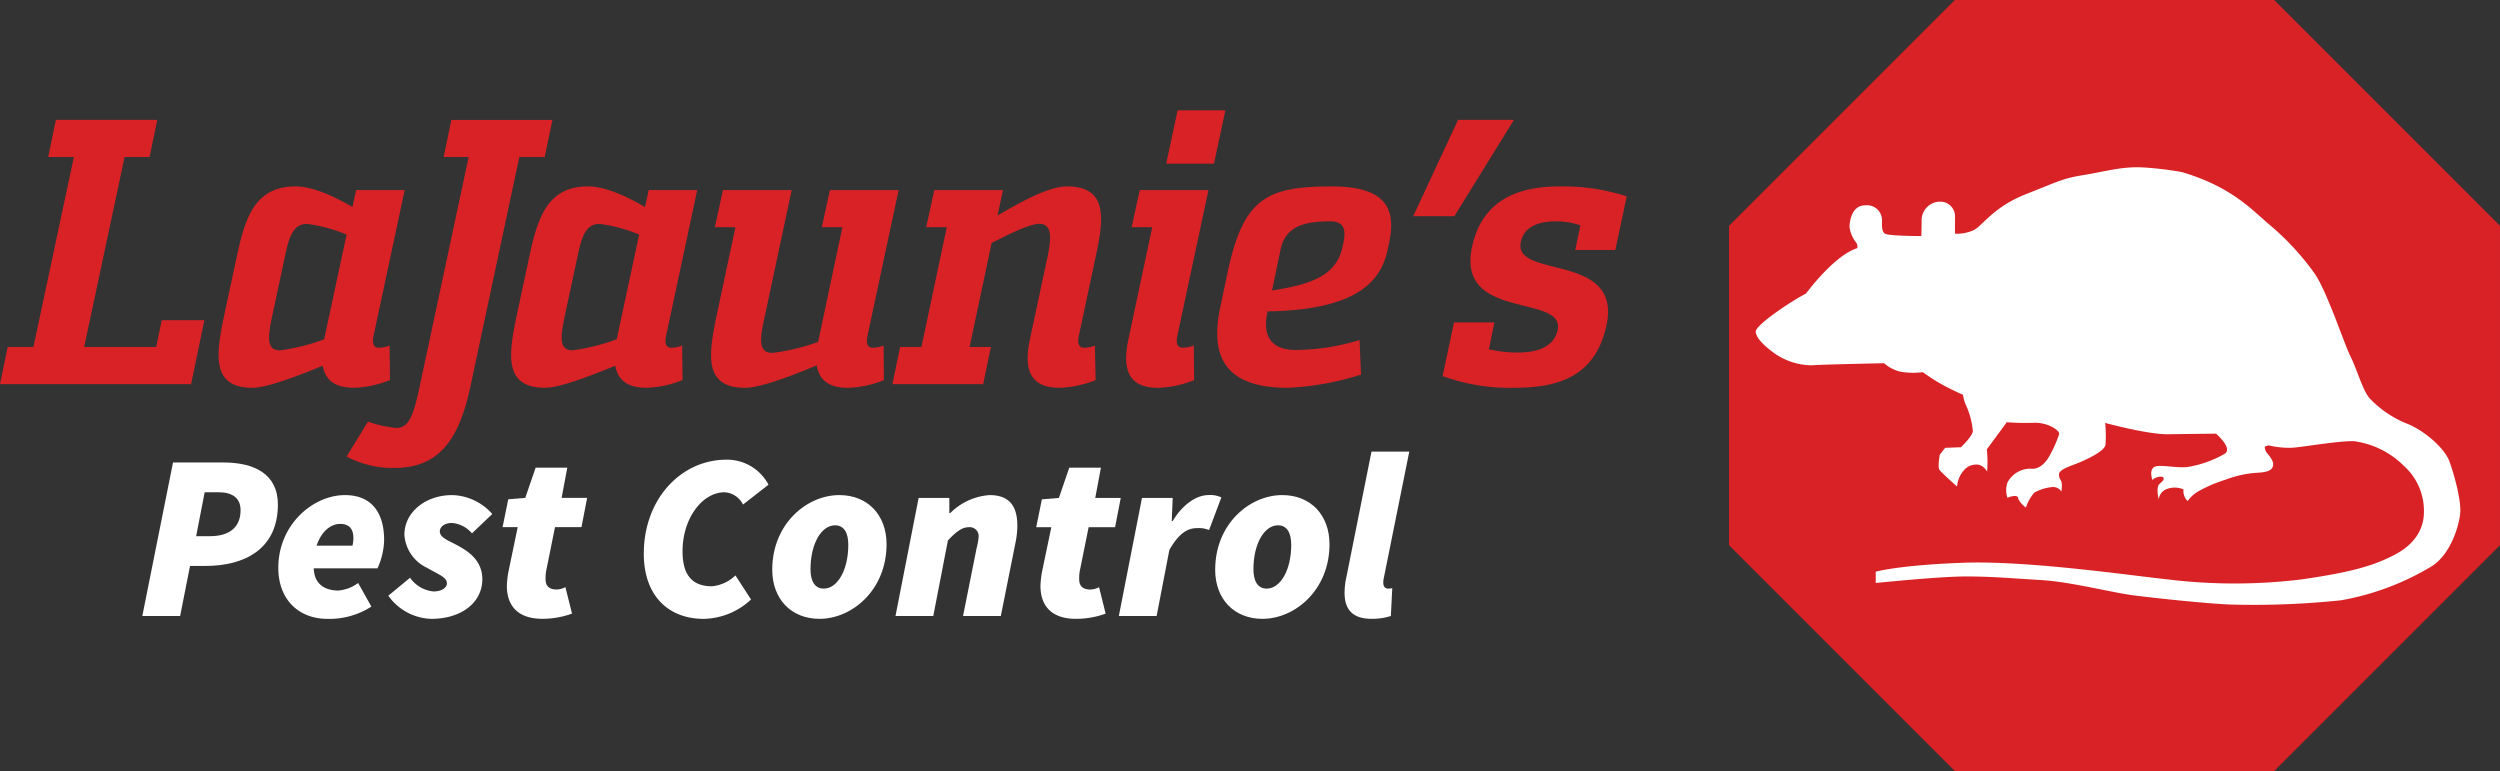 <?xml version="1.0" encoding="UTF-8"?>
<svg xmlns="http://www.w3.org/2000/svg" xmlns:xlink="http://www.w3.org/1999/xlink" id="lj-logo-fpo" width="311.352" height="96.017" viewBox="0 0 311.352 96.017">
  <rect x="0" y="0" width="311.352" height="96.017" fill="#333333" stroke="none"/>
  <defs>
    <clipPath id="clip-path">
      <rect id="Rectangle_1760" data-name="Rectangle 1760" width="311.351" height="96.017" fill="none"></rect>
    </clipPath>
  </defs>
  <g id="logotype">
    <g id="Group_1233" data-name="Group 1233" clip-path="url(#clip-path)">
      <path id="Path_4147" data-name="Path 4147" d="M18.629,47.974H15.517L10.482,71.638h8.971L20.14,68.3h5.31L23.8,76.261H0l.961-4.623h3.2L9.2,47.974H6l.961-4.623H19.59Z" transform="translate(0 -28.419)" fill="#d82226"></path>
      <path id="Path_4148" data-name="Path 4148" d="M88.6,67.4c2.38,0,5.264,1.51,7.094,2.563l.458-2.106H102.2l-3.89,18.217c-.183.915.046,1.419.641,1.419a3.855,3.855,0,0,0,1.373-.275l.045,4.3a13.161,13.161,0,0,1-4.44.961c-2.151,0-3.57-.732-3.936-2.746-3.89,1.6-7.14,2.746-8.742,2.746-5.172,0-4.532-4.165-3.571-8.834l1.6-7.461C82.286,71.521,83.43,67.4,88.6,67.4M86.679,87.816a25.378,25.378,0,0,0,5.493-1.373L94.964,73.4a18.713,18.713,0,0,0-4.943-1.328c-1.74,0-2.243,1.694-2.746,4.12l-1.6,7.461c-.5,2.472-.732,4.165,1.007,4.165" transform="translate(-51.8 -44.185)" fill="#d82226"></path>
      <path id="Path_4149" data-name="Path 4149" d="M149.983,47.975h-3.158l-6.087,28.561c-1.511,7.095-4.211,10.162-9.521,10.162a12.263,12.263,0,0,1-5.9-1.419l2.655-4.348a14.92,14.92,0,0,0,3.525.778c1.465,0,2.105-1.236,2.929-5.218l6.088-28.516H137.4l.961-4.623h12.587Z" transform="translate(-82.147 -28.419)" fill="#d82226"></path>
      <path id="Path_4150" data-name="Path 4150" d="M194.38,67.4c2.38,0,5.264,1.51,7.094,2.563l.458-2.106h6.042l-3.89,18.217c-.183.915.046,1.419.641,1.419a3.855,3.855,0,0,0,1.373-.275l.046,4.3a13.161,13.161,0,0,1-4.44.961c-2.151,0-3.57-.732-3.936-2.746-3.89,1.6-7.14,2.746-8.742,2.746-5.172,0-4.532-4.165-3.57-8.834l1.6-7.461c1.007-4.669,2.151-8.788,7.323-8.788m-1.922,20.414a25.378,25.378,0,0,0,5.493-1.373L200.743,73.4A18.712,18.712,0,0,0,195.8,72.07c-1.74,0-2.243,1.694-2.746,4.12l-1.6,7.461c-.5,2.472-.732,4.165,1.007,4.165" transform="translate(-121.142 -44.185)" fill="#d82226"></path>
      <path id="Path_4151" data-name="Path 4151" d="M278.616,92.394a12.951,12.951,0,0,1-4.44.961c-2.152,0-3.57-.732-3.936-2.792-3.936,1.648-7.278,2.792-8.926,2.792-5.172,0-4.531-4.165-3.57-8.834l2.38-11.168H257.56l1.007-4.623h8.559l-3.433,16.112c-.549,2.472-.686,4.165,1.007,4.165a25.494,25.494,0,0,0,5.721-1.373l3.021-14.281H270.88l1.007-4.623h8.559l-3.891,18.217c-.183.915.046,1.419.641,1.419a3.67,3.67,0,0,0,1.373-.275Z" transform="translate(-168.53 -45.055)" fill="#d82226"></path>
      <path id="Path_4152" data-name="Path 4152" d="M333.954,92.027H322.649l.961-4.623h2.655l3.158-14.922H326.86l1.007-4.623h8.559l-.687,3.158c2.334-1.327,6.179-3.616,8.651-3.616,5.172,0,4.577,4.119,3.57,8.788l-2.106,9.886c-.183.916.046,1.419.641,1.419a3.664,3.664,0,0,0,1.373-.275l.092,4.3a13.164,13.164,0,0,1-4.44.961c-3.067,0-4.714-1.465-3.753-6l2.2-10.3c.458-2.2.641-4.12-1.007-4.12-1.419,0-4.714,1.785-5.95,2.38L332.261,87.4h2.655Z" transform="translate(-211.509 -44.185)" fill="#d82226"></path>
      <path id="Path_4153" data-name="Path 4153" d="M415.635,73.492a13.164,13.164,0,0,1-4.44.961c-3.067,0-4.715-1.465-3.753-6l2.975-14.006h-2.563l1.007-4.623h8.559l-3.89,18.217c-.184.916.046,1.419.686,1.419a4.044,4.044,0,0,0,1.373-.275Zm-3.478-26.959,1.419-6.637h5.95l-1.419,6.637Z" transform="translate(-266.916 -26.153)" fill="#d82226"></path>
      <path id="Path_4154" data-name="Path 4154" d="M458,90.837a35.337,35.337,0,0,1-9.108,1.648c-7.506,0-9.8-3.57-8.422-10.024l.916-4.348c1.968-9.292,4.9-10.711,13-10.711,7.278,0,7.918,3.3,7.095,7.14l-.183.824c-.869,3.982-3.982,7.415-14.922,7.6l-.045.183c-.55,2.609.228,4.623,3.57,4.623a28.176,28.176,0,0,0,7.918-1.236ZM455.757,74.68c.32-1.465.457-2.929-1.6-2.929-3.433,0-5.584.732-6.179,3.524l-1.053,5.08c5.584-.824,8.1-2.2,8.788-5.492Z" transform="translate(-288.499 -44.185)" fill="#d82226"></path>
      <path id="Path_4155" data-name="Path 4155" d="M510.951,55.343l5.584-11.992h6.957l-7.415,11.992Z" transform="translate(-334.949 -28.419)" fill="#d82226"></path>
      <path id="Path_4156" data-name="Path 4156" d="M538.1,75.32l.641-3.067a9.08,9.08,0,0,0-3.021-.5c-2.746,0-4.074,1.007-4.394,2.563C530.324,78.982,543.918,75.55,542,84.658c-1.465,6.866-6.637,7.827-11.717,7.827a24.3,24.3,0,0,1-8.7-1.465L523,84.337h5.035l-.686,3.341a14.972,14.972,0,0,0,3.57.412c2.655,0,4.531-.778,4.989-2.792.961-4.577-12.633-1.1-10.665-10.344C526.708,68,532.75,67.4,536.32,67.4a25.77,25.77,0,0,1,8.193,1.236l-1.419,6.683Z" transform="translate(-341.918 -44.185)" fill="#d82226"></path>
      <path id="Path_4157" data-name="Path 4157" d="M55.279,167.214h6.295c3.794,0,6.765,1.412,6.765,5.235,0,5.589-4.207,7.647-9,7.647H57.4l-1.235,6.236H51.455Zm4.618,9.177c2.412,0,3.795-1.118,3.795-3.235,0-1.53-1.03-2.235-2.765-2.235H59.22l-1.059,5.47Z" transform="translate(-33.731 -109.616)" fill="#fff"></path>
      <path id="Path_4158" data-name="Path 4158" d="M108.921,179c3.588,0,4.883,2.53,4.883,5.589a9.042,9.042,0,0,1-.824,3.53h-7.942c.059,1.941,1.353,2.765,3.059,2.765a4.731,4.731,0,0,0,2.47-.941l1.647,2.941a9.616,9.616,0,0,1-5.471,1.529c-3.588,0-6.118-2.412-6.118-6.353,0-5.412,4.353-9.06,8.295-9.06m.941,6.295a4.1,4.1,0,0,0,.117-.941c0-1-.412-1.765-1.647-1.765-1.118,0-2.294.824-2.941,2.706Z" transform="translate(-65.964 -117.34)" fill="#fff"></path>
      <path id="Path_4159" data-name="Path 4159" d="M140.406,191.528l2.706-2.235A4.013,4.013,0,0,0,146.053,191c.882,0,1.647-.412,1.647-1,0-.765-.941-1.059-2.47-1.941a4.905,4.905,0,0,1-2.824-4.118c0-2.824,2.648-4.941,5.942-4.941a6.864,6.864,0,0,1,5,2.353l-2.529,2.412a3.664,3.664,0,0,0-2.471-1.294c-.941,0-1.53.47-1.53,1.059,0,.824,1.236,1.176,2.353,1.824,1.412.765,2.941,1.941,2.941,4.118,0,2.941-2.648,4.941-6.354,4.941a6.8,6.8,0,0,1-5.353-2.882" transform="translate(-92.042 -117.34)" fill="#fff"></path>
      <path id="Path_4160" data-name="Path 4160" d="M182.252,183.8a10.922,10.922,0,0,1,.235-1.941L183.6,176.5h-1.882l.706-3.47,2.118-.177,1.294-3.765h3.941l-.706,3.765h3.177l-.706,3.647h-3.295l-1.117,5.53a5.381,5.381,0,0,0-.059.941c0,.882.47,1.294,1.412,1.294a2.4,2.4,0,0,0,1.059-.295l.824,3.295a10.784,10.784,0,0,1-3.706.647c-3.118,0-4.412-1.705-4.412-4.118" transform="translate(-119.126 -110.847)" fill="#fff"></path>
      <path id="Path_4161" data-name="Path 4161" d="M232.771,177.9c0-6.824,4.647-11.707,10.295-11.707a5.833,5.833,0,0,1,5.235,3.118l-3.176,2.47a2.741,2.741,0,0,0-2.295-1.529c-2.765,0-5.235,3.235-5.235,7.353,0,2.765,1.059,4.353,3.647,4.353a4.826,4.826,0,0,0,2.941-1.353l1.941,3a8.834,8.834,0,0,1-5.883,2.412c-4.471,0-7.471-2.941-7.471-8.118" transform="translate(-152.591 -108.944)" fill="#fff"></path>
      <path id="Path_4162" data-name="Path 4162" d="M279.209,188.293c0-5.706,4.294-9.295,8.353-9.295,3.529,0,5.883,2.471,5.883,6.118,0,5.706-4.295,9.294-8.353,9.294-3.53,0-5.883-2.47-5.883-6.118m9.471-3.118c0-1.471-.53-2.412-1.647-2.412-1.706,0-3.059,2.294-3.059,5.471,0,1.47.529,2.412,1.648,2.412,1.705,0,3.059-2.294,3.059-5.47" transform="translate(-183.033 -117.34)" fill="#fff"></path>
      <path id="Path_4163" data-name="Path 4163" d="M326.651,179.351h3.824v1.883h.118A7.692,7.692,0,0,1,335.476,179c2.412,0,3.47,1.294,3.47,3.824a10.846,10.846,0,0,1-.235,2.117l-1.824,9.119h-4.706l1.706-8.53a6.8,6.8,0,0,0,.235-1.294A1.116,1.116,0,0,0,332.888,183c-.824,0-1.53.53-2.589,1.647l-1.824,9.412h-4.706Z" transform="translate(-212.244 -117.34)" fill="#fff"></path>
      <path id="Path_4164" data-name="Path 4164" d="M375.178,183.8a10.929,10.929,0,0,1,.235-1.941l1.117-5.353h-1.882l.706-3.47,2.118-.177,1.294-3.765h3.941L382,172.857h3.177l-.706,3.647h-3.295l-1.117,5.53a5.378,5.378,0,0,0-.059.941c0,.882.47,1.294,1.412,1.294a2.4,2.4,0,0,0,1.059-.295l.824,3.295a10.784,10.784,0,0,1-3.706.647c-3.118,0-4.412-1.705-4.412-4.118" transform="translate(-245.597 -110.847)" fill="#fff"></path>
      <path id="Path_4165" data-name="Path 4165" d="M407.406,179.351h3.824l-.118,2.882h.118c1.118-1.882,2.823-3.235,4.471-3.235a3.116,3.116,0,0,1,1.588.294l-1.53,4.06a3.34,3.34,0,0,0-1.529-.236c-1.236,0-2.294.765-3.412,2.706l-1.589,8.236h-4.706Z" transform="translate(-265.182 -117.34)" fill="#fff"></path>
      <path id="Path_4166" data-name="Path 4166" d="M439.354,188.293c0-5.706,4.294-9.295,8.353-9.295,3.529,0,5.883,2.471,5.883,6.118,0,5.706-4.295,9.294-8.354,9.294-3.53,0-5.883-2.47-5.883-6.118m9.471-3.118c0-1.471-.53-2.412-1.647-2.412-1.706,0-3.059,2.294-3.059,5.471,0,1.47.529,2.412,1.648,2.412,1.705,0,3.059-2.294,3.059-5.47" transform="translate(-288.014 -117.34)" fill="#fff"></path>
      <path id="Path_4167" data-name="Path 4167" d="M486.135,180.875a9.1,9.1,0,0,1,.235-2l3.118-15.59h4.706l-3.177,15.766a2.34,2.34,0,0,0-.059.559c0,.559.295.735.588.735a1.809,1.809,0,0,0,.529-.059l-.176,3.471a7.747,7.747,0,0,1-2.412.353c-2.412,0-3.353-1.235-3.353-3.235" transform="translate(-318.681 -107.041)" fill="#fff"></path>
    </g>
  </g>
  <g id="mark" transform="translate(215.334)">
    <path id="Path_4145" data-name="Path 4145" d="M653.259,0,625.136,28.123V67.895l28.123,28.123H693.03l28.123-28.123V28.123L693.03,0Z" transform="translate(-625.136)" fill="#d82226"></path>
    <path id="Path_4199" data-name="Path 4199" d="M687.781,61.043c6.085,1.781,8.682,4.6,10.834,6.456a32.814,32.814,0,0,1,5.788,6.233c1.558,2.3,3.636,8.682,4.452,10.314s1.484,4.155,2.374,5.194a13.148,13.148,0,0,0,4.749,3.191c2.152.89,4.6,3.043,5.194,4.675s1.484,4.9,1.335,6.456-1.187,5.12-3.562,6.6a32.854,32.854,0,0,1-11.279,4.23,103.751,103.751,0,0,1-14.025.519c-3.042-.148-8.682-.742-11.65-1.113s-7.94-1.707-11.724-1.929-6.01-.445-9.35-.445-11.2.816-11.2.816v-1.41s2.82-.816,10.908-1.113,21.165,1.632,25.5,2.078a68.331,68.331,0,0,0,16.576,0c6.233-.891,9.053-1.707,11.724-3.117s3.636-3.488,3.562-5.491a7.472,7.472,0,0,0-2.449-5.491,10.85,10.85,0,0,0-6.233-3.116c-1.929-.074-6.381.742-7.791.816a11.331,11.331,0,0,1-2.894-.3l-.445.148a1.157,1.157,0,0,0,.223.742c.26.334.89,1,.816,1.558s-.482.89-1.966.964a13.242,13.242,0,0,0-3.933.853,17.342,17.342,0,0,0-3.525,1.521,4.184,4.184,0,0,0-1.224,1.15,1.729,1.729,0,0,1-.519-1.447,2.761,2.761,0,0,0-2.115-.037,1.536,1.536,0,0,0-.965,1.261s-.408-1.484.111-1.929.557-.556.445-.779-1.076-.074-1.336.334c0,0-.445-1.15.148-1.6s2.6.111,4.192-.037a13.879,13.879,0,0,0,4.564-1.6c1.261-.631-1-2.56-1-2.56s-3.434.037-5.965.074-7.837-1.41-7.837-1.41a15.239,15.239,0,0,1,.037,2.746c-.148.742-1.929,1.6-3.005,2.078s-2.82.927-2.782,1.6.26.594.334,1.039a3.926,3.926,0,0,1-.037,1.076,1.239,1.239,0,0,0-1.039-.557,5.549,5.549,0,0,0-2.338.705,5.366,5.366,0,0,0-1.039,1.855s-.853-.631-.965-1.187-1.335-.037-1.335-.037a2.966,2.966,0,0,1,0-1.892A3.226,3.226,0,0,1,669.045,98c1.224.186,2.115-1.261,2.115-1.261a15.2,15.2,0,0,0,1.41-3.079c-.037-.519-1.521-1.447-3.191-1.373a28.772,28.772,0,0,1-3.339-.074l-2.486,3.376a16.017,16.017,0,0,1,.037,2.783,1.793,1.793,0,0,0-1-.853,2.024,2.024,0,0,0-1.744.519,3.448,3.448,0,0,0-1,2.189s-1.929-1.707-2.189-2.078.037-1.892.037-1.892l.668-.854,1.966-.074s1.41-1.336,1.484-2a9.9,9.9,0,0,0-.853-3.228,4.344,4.344,0,0,1-.371-1.3s-1.039-.445-2.375-1.15a23.608,23.608,0,0,1-2.634-1.67,9.292,9.292,0,0,1-2.857-.074,4.806,4.806,0,0,1-1.966-1.039s-7.717.148-9.016.26a8.231,8.231,0,0,1-4.675-1.521c-1.261-.928-2.189-1.818-2.3-2.634s4.452-3.859,6.27-4.786c0,0,3.451-4.712,6.345-5.639,0,0,.185-.186-.074-.668a4.015,4.015,0,0,1-.853-1.966c0-.854.334-2.708,1.929-2.708a1.872,1.872,0,0,1,2.115,1.781c0,.7-.074,1.447.371,1.744s4.526.3,4.526.3.037-.89.037-1.929a2.313,2.313,0,0,1,2.356-2.356,1.832,1.832,0,0,1,1.8,1.985v2a4.867,4.867,0,0,0,2.337-.445c1.113-.557,2.449-2.894,6.53-4.489s4.452-1.929,7.2-2.375,4.823-1.113,7.531-.928a41.026,41.026,0,0,1,4.6.557" transform="translate(-631.445 -39.631)" fill="#fff"></path>
  </g>
</svg>
